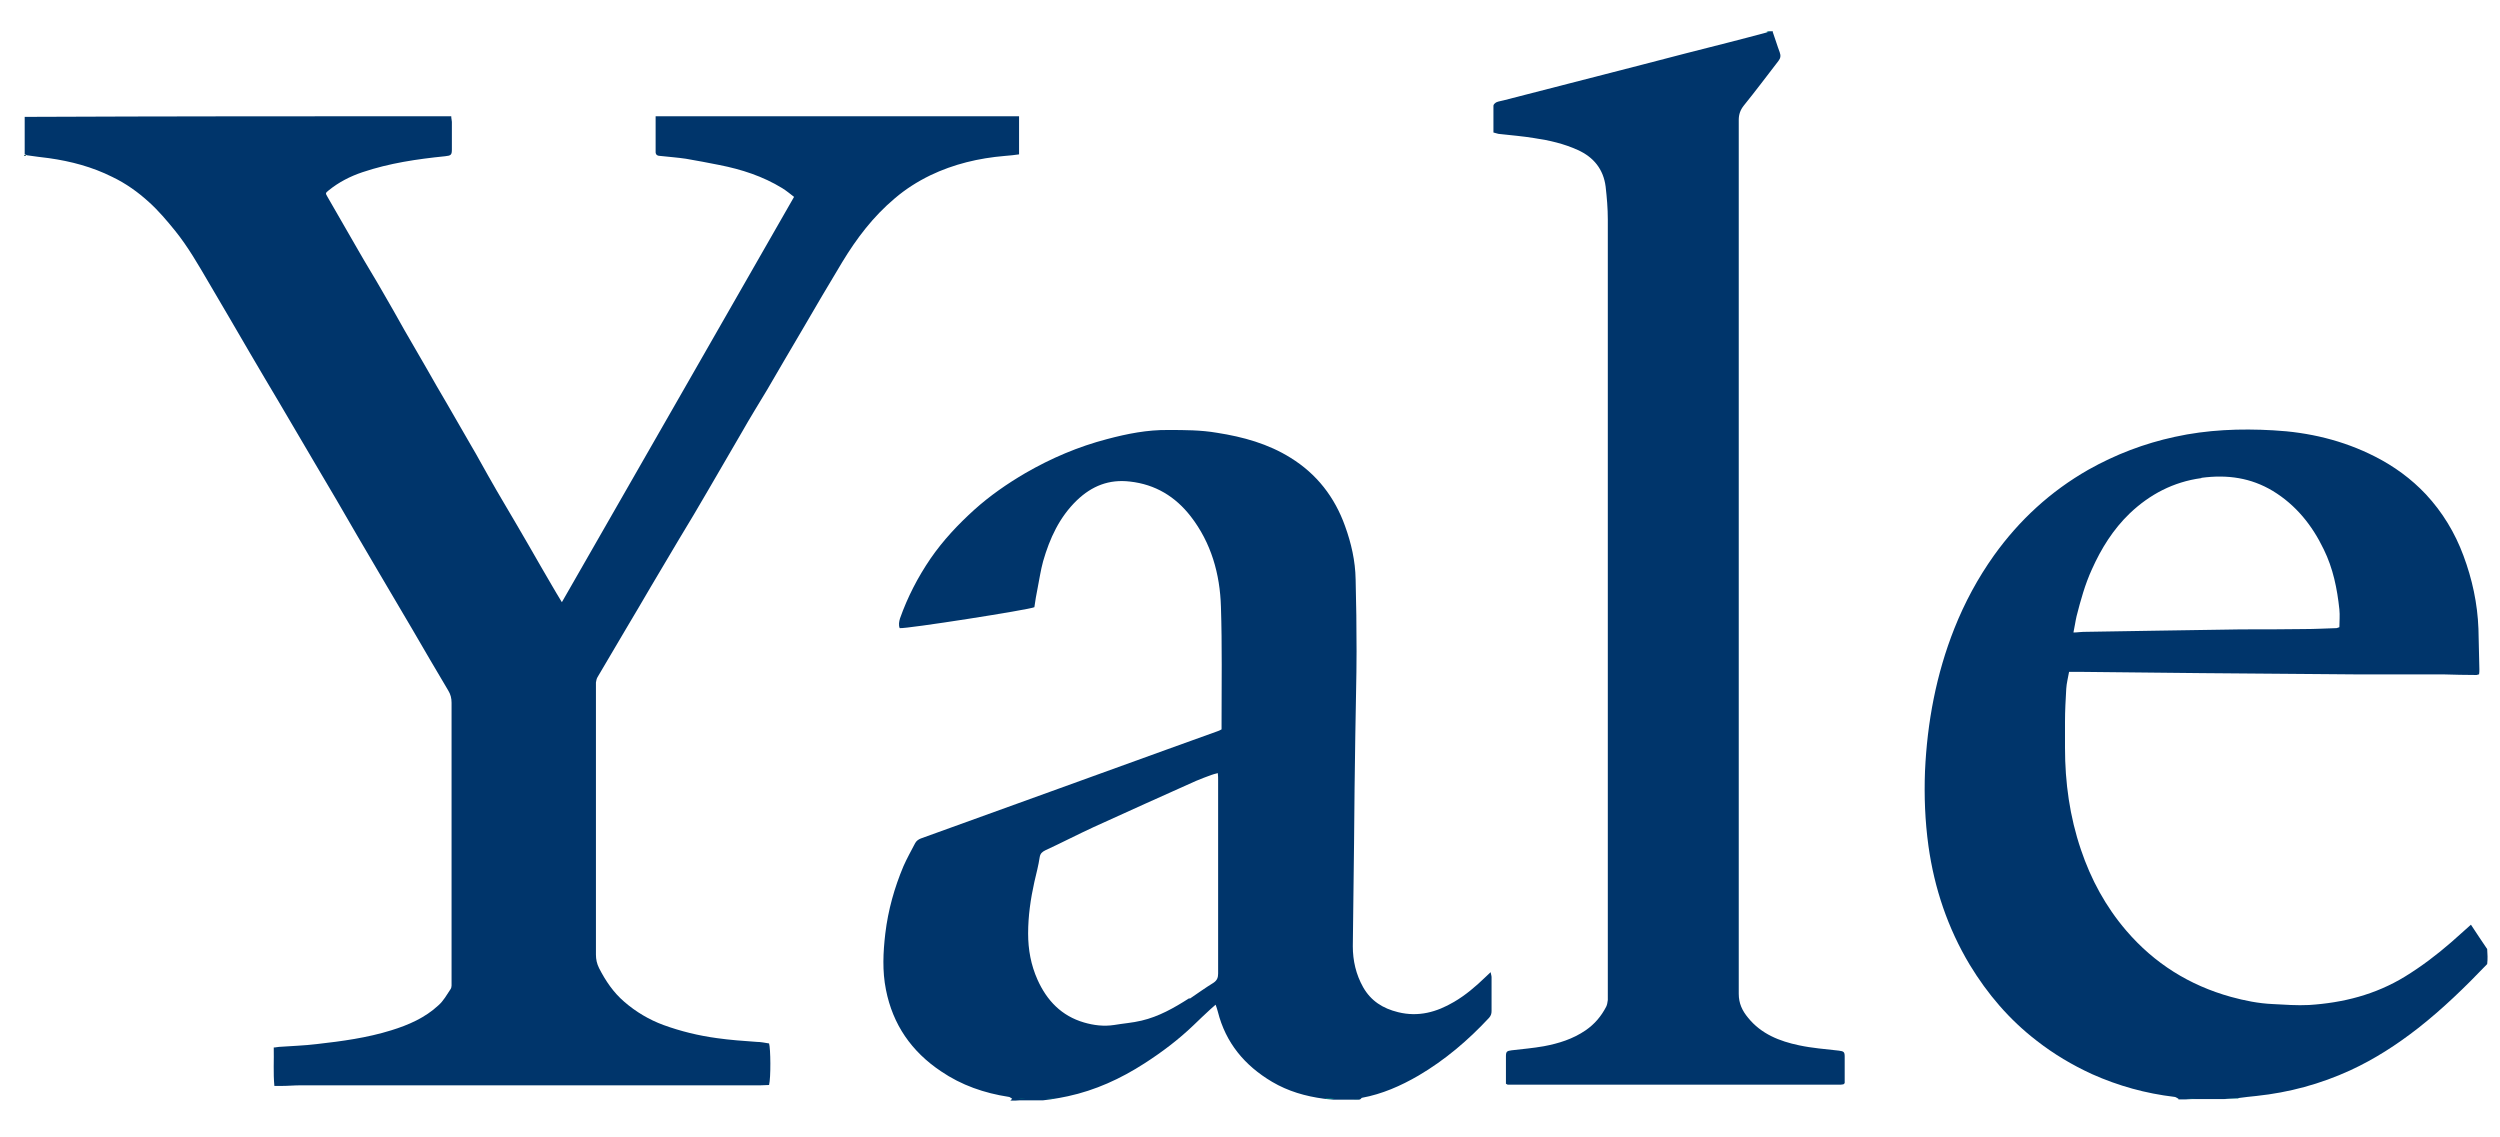 <svg xmlns="http://www.w3.org/2000/svg" viewBox="0 0 800 363.7">
  <defs>
    <style>
      .st0 {
        fill: #007f7f;
      }

      .st1 {
        fill: #004143;
      }

      .st2 {
        fill: #00356b;
      }
    </style>
  </defs>
  <path class="st2" d="M7.9,37.4c45.5-.2,91-.2,136.5-.2,0,.8.2,1.3.2,1.8,0,2.9,0,5.8,0,8.8,0,1.8-.3,2-2.2,2.2-8.9.9-17.8,2.2-26.4,5.1-3.9,1.3-7.6,3.2-10.8,5.8-1.1.9-1.1.9-.4,2.1,3.3,5.7,6.6,11.5,9.9,17.2,2.5,4.4,5.2,8.7,7.7,13.1,2.4,4.1,4.7,8.2,7,12.3,2.3,4,4.7,8.1,7,12.1,2.2,3.9,4.4,7.7,6.7,11.6,2.6,4.6,5.3,9.1,7.9,13.7,1.8,3,3.4,6.1,5.2,9.2,1.8,3.2,3.6,6.3,5.5,9.5,2.5,4.3,5.1,8.6,7.6,13,2.5,4.3,4.9,8.6,7.4,12.8.9,1.6,1.9,3.2,3.1,5.2,24.9-43.4,49.5-86.4,74.3-129.7-1.3-1-2.5-2-3.8-2.8-6.2-3.8-13-6-20.1-7.4-3.6-.7-7.1-1.4-10.7-2-2.7-.4-5.5-.6-8.2-.9-.7,0-1.4-.2-1.5-1.1,0-3.8,0-7.6,0-11.6,38.9,0,77.5,0,116.3,0v12.2c-1.5.2-3,.4-4.6.5-8.3.7-16.3,2.6-23.8,6.2-4.1,2-7.9,4.4-11.4,7.4-6.9,5.8-12.2,12.8-16.8,20.4-4.3,7.1-8.5,14.3-12.7,21.5-3.8,6.4-7.5,12.8-11.3,19.3-2.7,4.5-5.5,9-8.1,13.6-3.6,6.1-7.1,12.3-10.7,18.4-3.1,5.4-6.3,10.7-9.5,16-3,5-5.9,10-8.9,15-2.6,4.5-5.3,9-7.9,13.4-3.1,5.2-6.1,10.4-9.2,15.6-.3.5-.4,1.1-.5,1.7,0,.5,0,.9,0,1.4,0,28.6,0,57.2,0,85.7,0,1.5.3,2.9,1,4.3,2.1,4.1,4.6,7.8,8.1,10.8,3.7,3.2,7.9,5.7,12.5,7.4,5.5,2,11.2,3.4,17.1,4.2,4.2.6,8.5.9,12.7,1.2,1.3,0,2.7.3,4,.5.5,1.5.6,11,0,13.3-.9,0-1.8.1-2.7.1-38.6,0-77.1,0-115.7,0s-20.9,0-31.4,0c-2.1,0-4.2.2-6.3.2-.7,0-1.3,0-2.2,0-.4-4.2-.1-8.2-.2-12.3.7,0,1.2-.2,1.7-.2,4-.3,8.1-.4,12.1-.9,8-.9,16.1-2,23.8-4.4,5.5-1.7,10.8-4,15.1-8,1.6-1.4,2.7-3.4,3.9-5.2.4-.6.3-1.6.3-2.4,0-20.3,0-40.6,0-60.9s0-18.9,0-28.3c0-1.5-.3-2.7-1.1-4-3.9-6.5-7.7-13.1-11.5-19.6-3.6-6.2-7.3-12.3-10.9-18.5-4.5-7.6-8.9-15.2-13.3-22.8-2.3-3.9-4.6-7.8-6.9-11.7-3.9-6.6-7.8-13.3-11.7-19.9-3-5.1-6.1-10.2-9.1-15.4-4.4-7.5-8.7-15-13.1-22.4-3.4-5.8-6.7-11.6-10.9-16.8-2.6-3.2-5.3-6.4-8.3-9.1-3.5-3.2-7.4-6-11.8-8.1-6.4-3.2-13.2-5-20.3-6-2.2-.3-4.4-.5-6.9-.9-.4-.2-.6-.2-.8-.3,0-4,0-7.9,0-12.1Z"/>
  <path class="st2" d="M323.9,351.6c-.5-.3-.8-.6-1.1-.6-7.8-1.2-15.1-3.7-21.7-8.2-9.4-6.3-15.4-14.9-17.6-26.1-1.2-6-.9-12-.2-18,.9-7.5,2.9-14.6,5.8-21.5,1.1-2.5,2.4-4.8,3.7-7.3.4-.8,1.1-1.3,1.9-1.6,13.9-5,27.7-10,41.5-15,12.4-4.5,24.9-9,37.3-13.5,5.4-1.9,10.7-3.9,16.1-5.8.4-.1.7-.3,1.3-.6,0-.7,0-1.4,0-2.1,0-12.4.2-24.7-.2-37.1-.3-10.5-3.1-20.5-9.7-29-4.9-6.3-11.3-10.2-19.4-11.1-6.7-.8-12.2,1.4-17,6-5.6,5.4-8.7,12.2-10.8,19.5-.8,2.9-1.2,5.8-1.8,8.8-.4,1.9-.7,3.8-1,5.9-1.5.8-41.1,7-43.1,6.7-.4-1-.2-2.1.1-3.1,2.4-6.8,5.7-13.2,9.8-19.2,4-5.8,8.8-10.9,14-15.6,5-4.5,10.5-8.3,16.3-11.7,8.3-4.8,17-8.5,26.2-10.9,6.4-1.7,12.9-3,19.6-2.9,5.2,0,10.4,0,15.6.9,8.3,1.3,16.3,3.5,23.5,8,8.4,5.2,14.1,12.6,17.4,21.8,2,5.5,3.3,11.2,3.4,17.1.2,7.7.3,15.3.3,23,0,8.9-.3,17.9-.4,26.8-.2,11.5-.3,22.9-.4,34.4-.1,11.1-.3,22.1-.4,33.2,0,4.6,1,9,3.3,13.1,2.5,4.4,6.3,6.8,11.2,8,6.5,1.6,12.3,0,17.9-3.3,3.6-2.1,6.9-4.9,9.9-7.8.5-.5,1.1-1,1.8-1.7.1.7.3,1.1.3,1.6,0,3.6,0,7.2,0,10.8,0,.9-.2,1.5-.8,2.2-6.7,7.2-14.1,13.5-22.6,18.5-5.7,3.3-11.6,5.9-18.1,7.1-.1,0-.2.2-.4.4-.3.2-.4.2-.9.2-.9,0-1.5,0-2.1,0-1.8,0-3.5,0-5.6,0-1.2-.1-2.1-.2-3.1-.3-6-.8-11.5-2.4-16.6-5.4-8.8-5.2-14.9-12.5-17.4-22.5-.2-.7-.4-1.4-.7-2.2-.7.6-1.1,1-1.6,1.4-1.8,1.7-3.7,3.4-5.5,5.2-4.8,4.6-10.1,8.6-15.7,12.2-7.6,4.9-15.7,8.6-24.5,10.5-1.8.4-3.6.7-5.5,1-.9.1-1.6.2-2.4.3-1.9,0-3.8,0-6,0-1.2,0-2.1,0-3,.1-.4,0-.9,0-1.5,0M380.7,319.6c2.5-1.7,5-3.5,7.6-5.1,1.2-.8,1.5-1.7,1.5-3,0-20.6,0-41.2,0-61.9,0-.7,0-1.3-.1-2.2-.9.2-1.5.4-2.1.6-1.6.6-3.3,1.2-4.9,1.9-10.9,4.9-21.9,9.8-32.8,14.8-5.2,2.4-10.2,5-15.4,7.4-1,.5-1.6,1-1.8,2.2-.4,2.7-1.1,5.3-1.7,7.9-1.2,5.4-2,10.9-2,16.5,0,5.2.9,10.1,3,14.8,3,6.7,7.7,11.6,14.9,13.7,3.1.9,6.3,1.3,9.6.8,2.9-.5,5.9-.7,8.8-1.4,5.5-1.3,10.3-4,15.3-7.2Z"/>
  <path class="st2" d="M697.1,351.6c-.6-.3-.9-.6-1.3-.6-9.2-1.1-17.9-3.5-26.4-7.3-6.3-2.9-12.2-6.4-17.7-10.7-8.7-6.7-15.7-14.9-21.4-24.3-7-11.7-11.3-24.4-13.2-38-1.1-8-1.4-15.9-1.1-23.9.7-15.7,3.6-31.1,9.4-45.7,3.3-8.3,7.5-16.1,12.7-23.4,8.1-11.3,18.1-20.5,30.2-27.4,8.7-4.9,17.9-8.4,27.6-10.5,10.4-2.3,21-2.7,31.5-2.1,11.4.6,22.4,3.2,32.6,8.4,6.1,3.1,11.6,7.1,16.3,12.1,5.3,5.7,9.3,12.3,12,19.6,2.8,7.5,4.5,15.3,4.8,23.4.1,4.3.2,8.7.3,13,0,.5,0,1.1-.1,1.6-.3,0-.6.2-.8.2-3.6,0-7.2-.1-10.8-.2-.5,0-1.1,0-1.6,0-8.9,0-17.8,0-26.7,0-16.3-.1-32.7-.3-49-.4-12.8-.1-25.5-.3-38.2-.4-1.3,0-2.6,0-4.1,0-.3,1.8-.8,3.6-.9,5.4-.2,3.5-.4,7-.4,10.6,0,2.8,0,5.6,0,8.3,0,11.1,1.5,22,5.1,32.6,3.2,9.5,7.9,18.2,14.5,25.9,9,10.5,20.2,17.5,33.5,21.2,4.4,1.2,8.8,2.1,13.4,2.3,3.9.2,7.7.5,11.6.3,10.9-.7,21.2-3.3,30.7-9.1,5.2-3.2,10.1-6.9,14.7-10.9,2.1-1.8,4.1-3.7,6.4-5.7,1.8,2.7,3.4,5.2,5.2,7.8.1,1.6.2,3.1,0,4.8-7.1,7.4-14.2,14.3-22.1,20.5-6.8,5.3-13.9,9.9-21.7,13.5-9.6,4.4-19.6,7.1-30,8.2-1.9.2-3.9.4-6,.7-1.6.1-3,.2-4.4.3-2.7,0-5.4,0-8.5,0-1.5,0-2.6,0-3.8.1-.7,0-1.4,0-2.3,0M704.4,153c-8.9,1.2-16.5,5.2-22.9,11.3-5.3,5.1-9.1,11.2-12.1,17.9-2.2,4.8-3.6,9.9-4.9,15-.4,1.7-.6,3.4-1,5.2,1.2,0,2.2-.2,3.1-.2,8.2-.1,16.4-.3,24.6-.4,8.7-.1,17.3-.3,26-.4,6.7,0,13.4,0,20.1-.1,3.5,0,6.9-.2,10.4-.3.2,0,.5-.2.9-.3,0-1.9.2-3.8,0-5.7-.7-6.6-2-13.1-5-19.2-3.7-7.7-8.9-14.2-16.3-18.7-7-4.2-14.5-5.3-22.8-4.2Z"/>
  <path class="st2" d="M567.3,10.3c.8,2.2,1.4,4.3,2.2,6.4.4,1.1.3,1.9-.4,2.8-3.7,4.8-7.3,9.6-11.1,14.3-1.1,1.4-1.6,2.8-1.6,4.6,0,93.2,0,186.4,0,279.6,0,3.1,1.1,5.4,3,7.7,4.2,5.2,10.1,7.5,16.3,8.8,4.2.9,8.4,1.2,12.7,1.7,1.6.2,1.9.4,1.9,1.9,0,2.9,0,5.8,0,8.5-.2.2-.3.3-.3.3,0,0-.1.1-.2.1-.3,0-.5.1-.8.1-35.2,0-70.3,0-105.5,0-.3,0-.7,0-1,0-.1,0-.2-.1-.6-.3,0-1.1,0-2.3,0-3.5,0-1.8,0-3.5,0-5.3,0-1.5.3-1.7,1.8-1.9,3.4-.4,6.9-.7,10.3-1.3,4.8-.9,9.3-2.3,13.4-5.1,2.9-2,5-4.5,6.6-7.6.3-.6.4-1.4.5-2.1,0-.5,0-.9,0-1.4,0-82.8,0-165.6,0-248.4,0-3.5-.3-7-.7-10.5-.7-5.5-3.8-9.4-8.9-11.7-4.4-2-9.1-3.1-13.9-3.8-3.6-.6-7.3-.9-10.9-1.3-.7,0-1.3-.3-2.2-.5,0-2.9,0-5.7,0-8.6,0-.4.6-.9,1-1.1.7-.3,1.6-.4,2.3-.6,14.8-3.8,29.5-7.6,44.3-11.4,9.2-2.4,18.4-4.8,27.6-7.1,4-1,8-2.1,12.2-3.2.5-.2.7-.3.9-.4.3,0,.6,0,1.1,0Z"/>
  <path class="st0" d="M716,351.3c.2,0,.3,0,.3.2-1.4.1-2.9.2-4.5.2,1.2-.1,2.6-.2,4.2-.3Z"/>
  <path class="st0" d="M699.5,351.7c1-.1,2.1-.2,3.4-.2-1,.1-2.1.2-3.4.2Z"/>
  <path class="st0" d="M325.6,351.7c.7-.1,1.6-.2,2.6-.2-.7.1-1.6.2-2.6.2Z"/>
  <path class="st0" d="M424.5,351.7c-.2,0-.2-.2-.2-.3.9,0,1.8,0,2.8.2-.7.1-1.6.1-2.7.1Z"/>
  <path class="st0" d="M336.8,351.3c.2,0,.3,0,.2.2-.8.1-1.5.2-2.4.2.6-.1,1.3-.2,2.2-.3Z"/>
  <path class="st0" d="M433.1,351.7c.5,0,1.1-.1,1.8,0-.5,0-1.1.1-1.8,0Z"/>
  <path class="st1" d="M7.8,49.6c.2,0,.4,0,.6.1,0,.1-.2.2-.5.2-.1,0-.2-.1-.2-.3Z"/>
  <path class="st0" d="M566.1,10.1c0,.1-.3.2-.6.3-.1,0-.2-.1-.2-.2.2-.1.5-.2.8-.2Z"/>
</svg>
